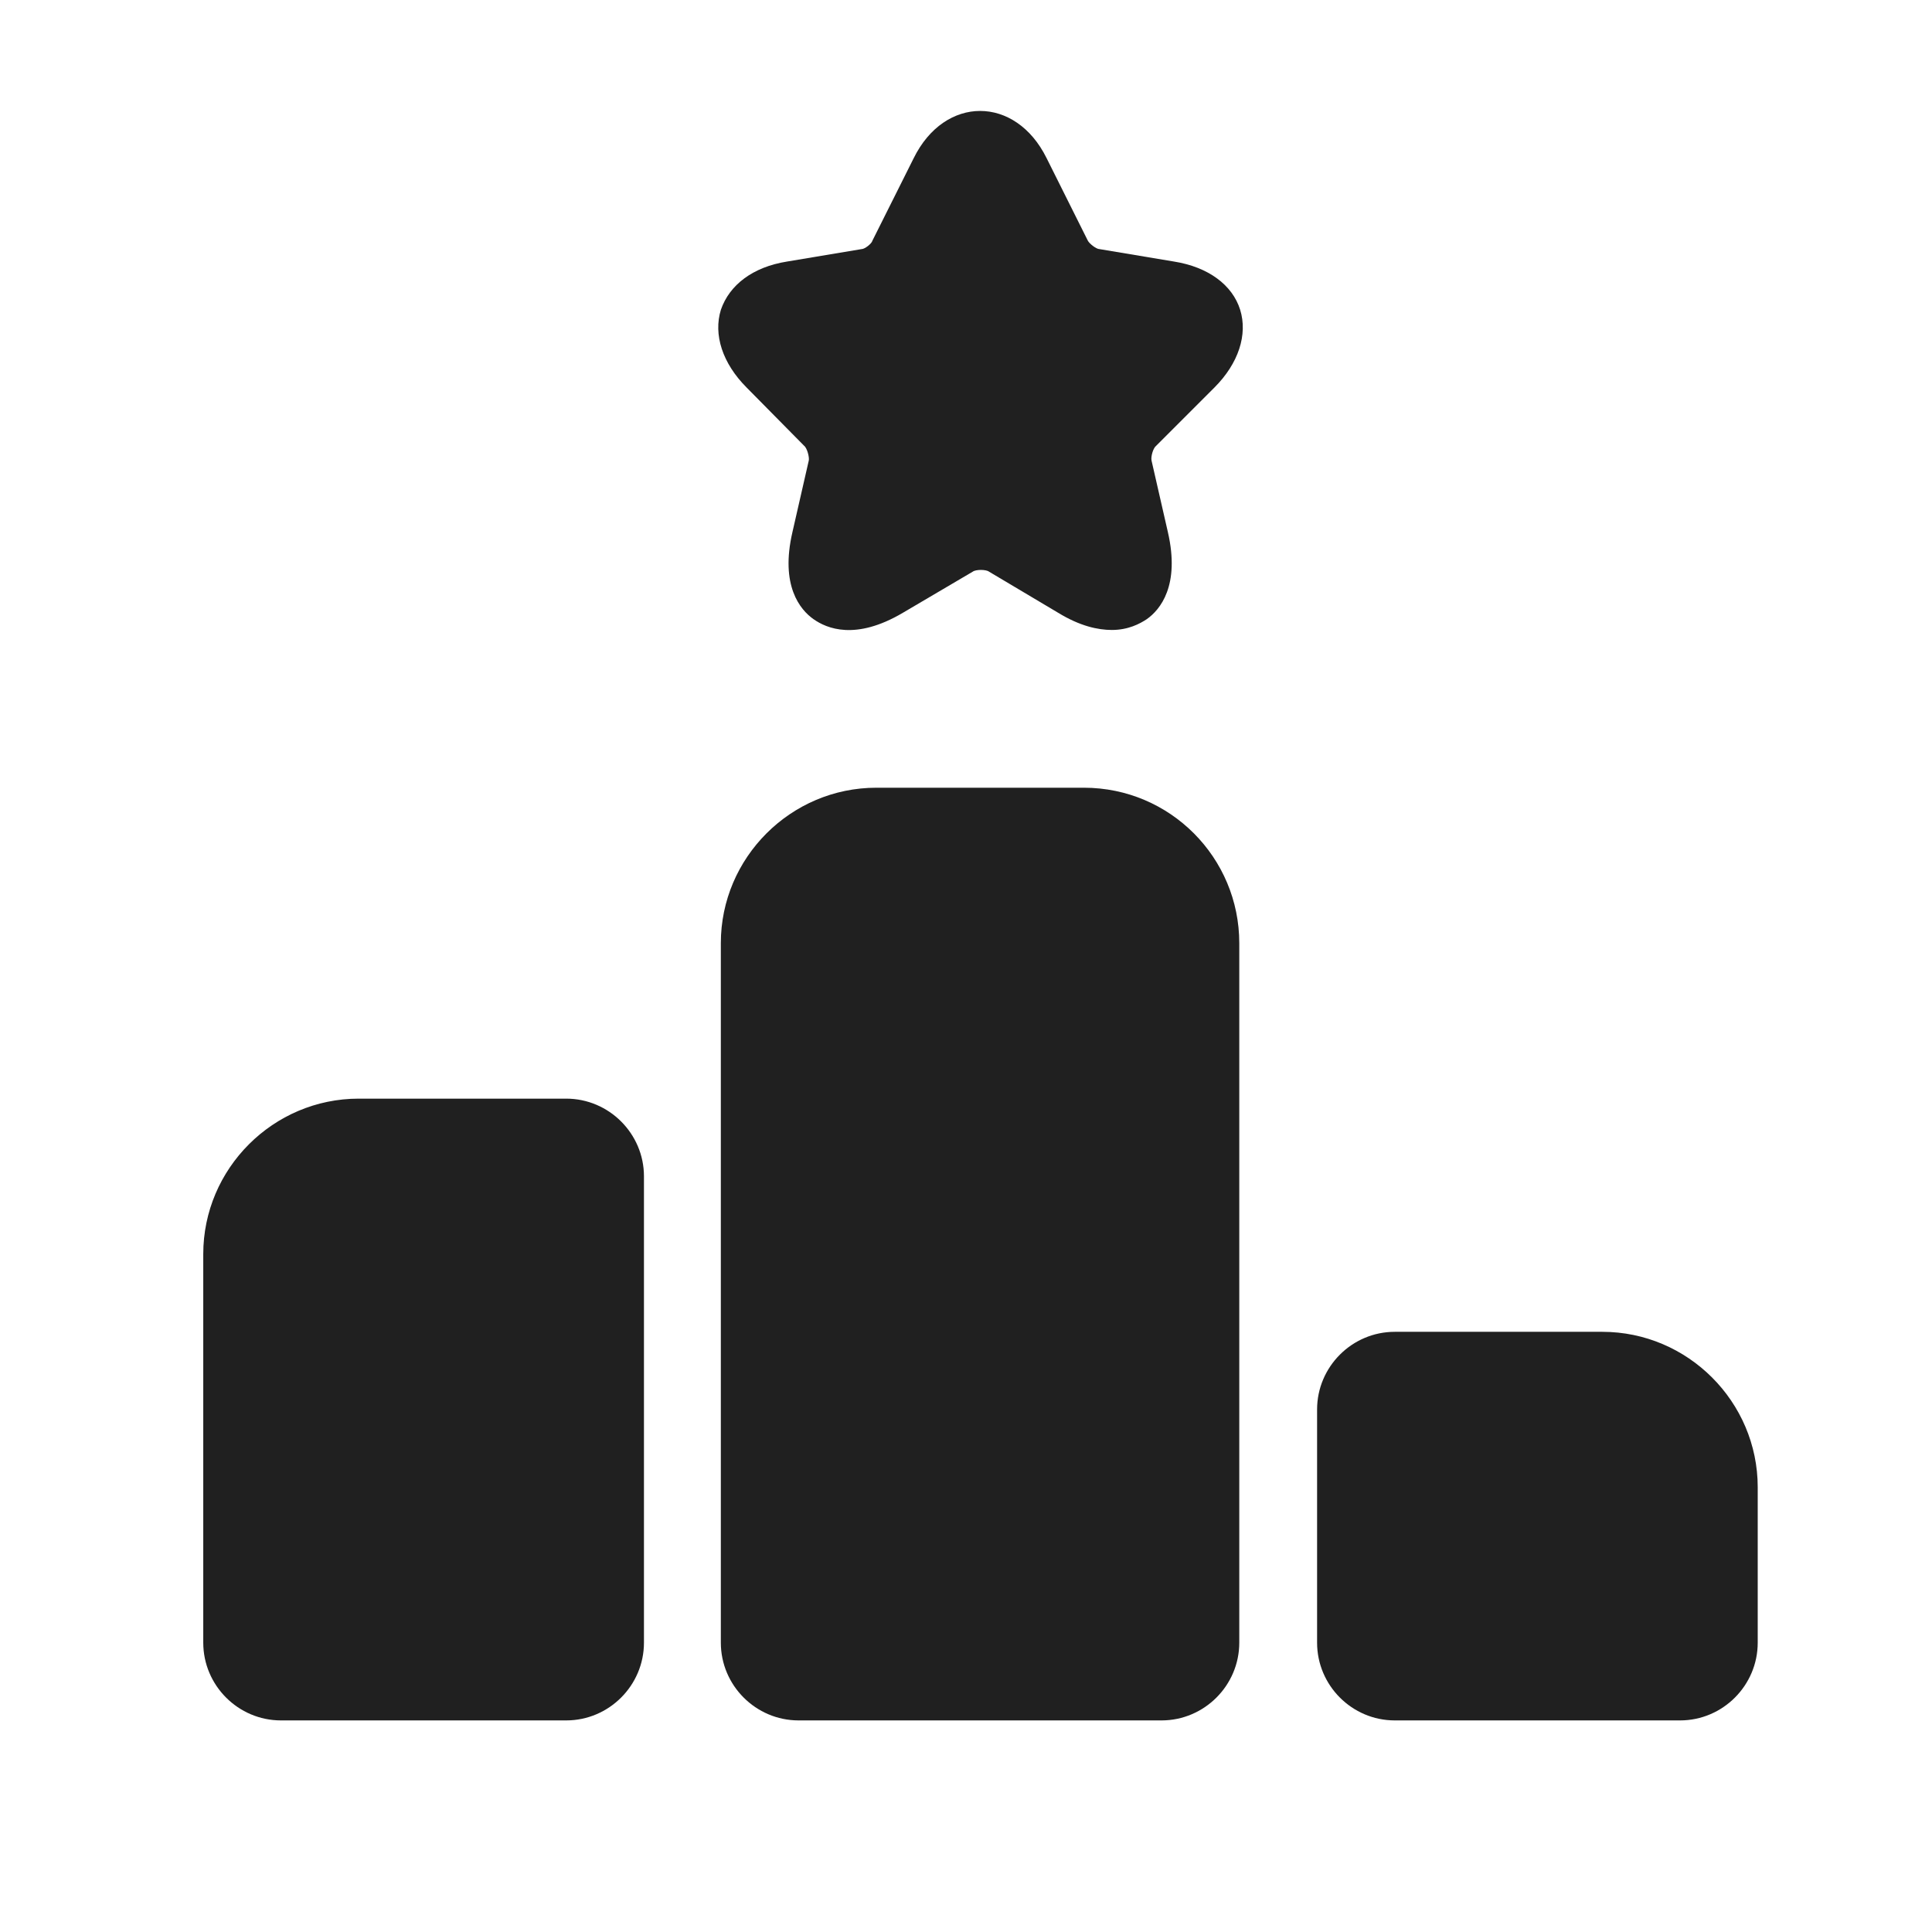 <svg width="29" height="29" viewBox="0 0 29 29" fill="none" xmlns="http://www.w3.org/2000/svg">
<path d="M8.499 16.491H5.384C4.101 16.491 3.051 17.541 3.051 18.824V24.657C3.051 25.299 3.576 25.824 4.217 25.824H8.499C9.141 25.824 9.666 25.299 9.666 24.657V17.657C9.666 17.016 9.141 16.491 8.499 16.491Z" fill="#202020"/>
<path d="M16.269 11.824H13.154C11.87 11.824 10.82 12.874 10.82 14.157V24.657C10.82 25.299 11.345 25.824 11.987 25.824H17.435C18.077 25.824 18.602 25.299 18.602 24.657V14.157C18.602 12.874 17.564 11.824 16.269 11.824Z" fill="#202020"/>
<path d="M24.051 19.991H20.936C20.294 19.991 19.77 20.516 19.77 21.157V24.657C19.77 25.299 20.294 25.824 20.936 25.824H25.218C25.86 25.824 26.384 25.299 26.384 24.657V22.324C26.384 21.041 25.334 19.991 24.051 19.991Z" fill="#202020"/>
<path d="M18.23 5.816C18.591 5.454 18.731 5.023 18.615 4.649C18.498 4.276 18.136 4.008 17.623 3.926L16.503 3.739C16.456 3.739 16.351 3.658 16.328 3.611L15.71 2.374C15.243 1.429 14.181 1.429 13.715 2.374L13.096 3.611C13.085 3.658 12.98 3.739 12.933 3.739L11.813 3.926C11.3 4.008 10.95 4.276 10.821 4.649C10.705 5.023 10.845 5.454 11.206 5.816L12.07 6.691C12.116 6.726 12.151 6.866 12.14 6.913L11.895 7.986C11.708 8.791 12.011 9.153 12.21 9.293C12.408 9.433 12.84 9.619 13.551 9.199L14.601 8.581C14.648 8.546 14.8 8.546 14.846 8.581L15.885 9.199C16.211 9.398 16.48 9.456 16.69 9.456C16.935 9.456 17.11 9.363 17.215 9.293C17.413 9.153 17.716 8.791 17.53 7.986L17.285 6.913C17.273 6.854 17.308 6.726 17.355 6.691L18.23 5.816Z" fill="#202020"/>
</svg>
